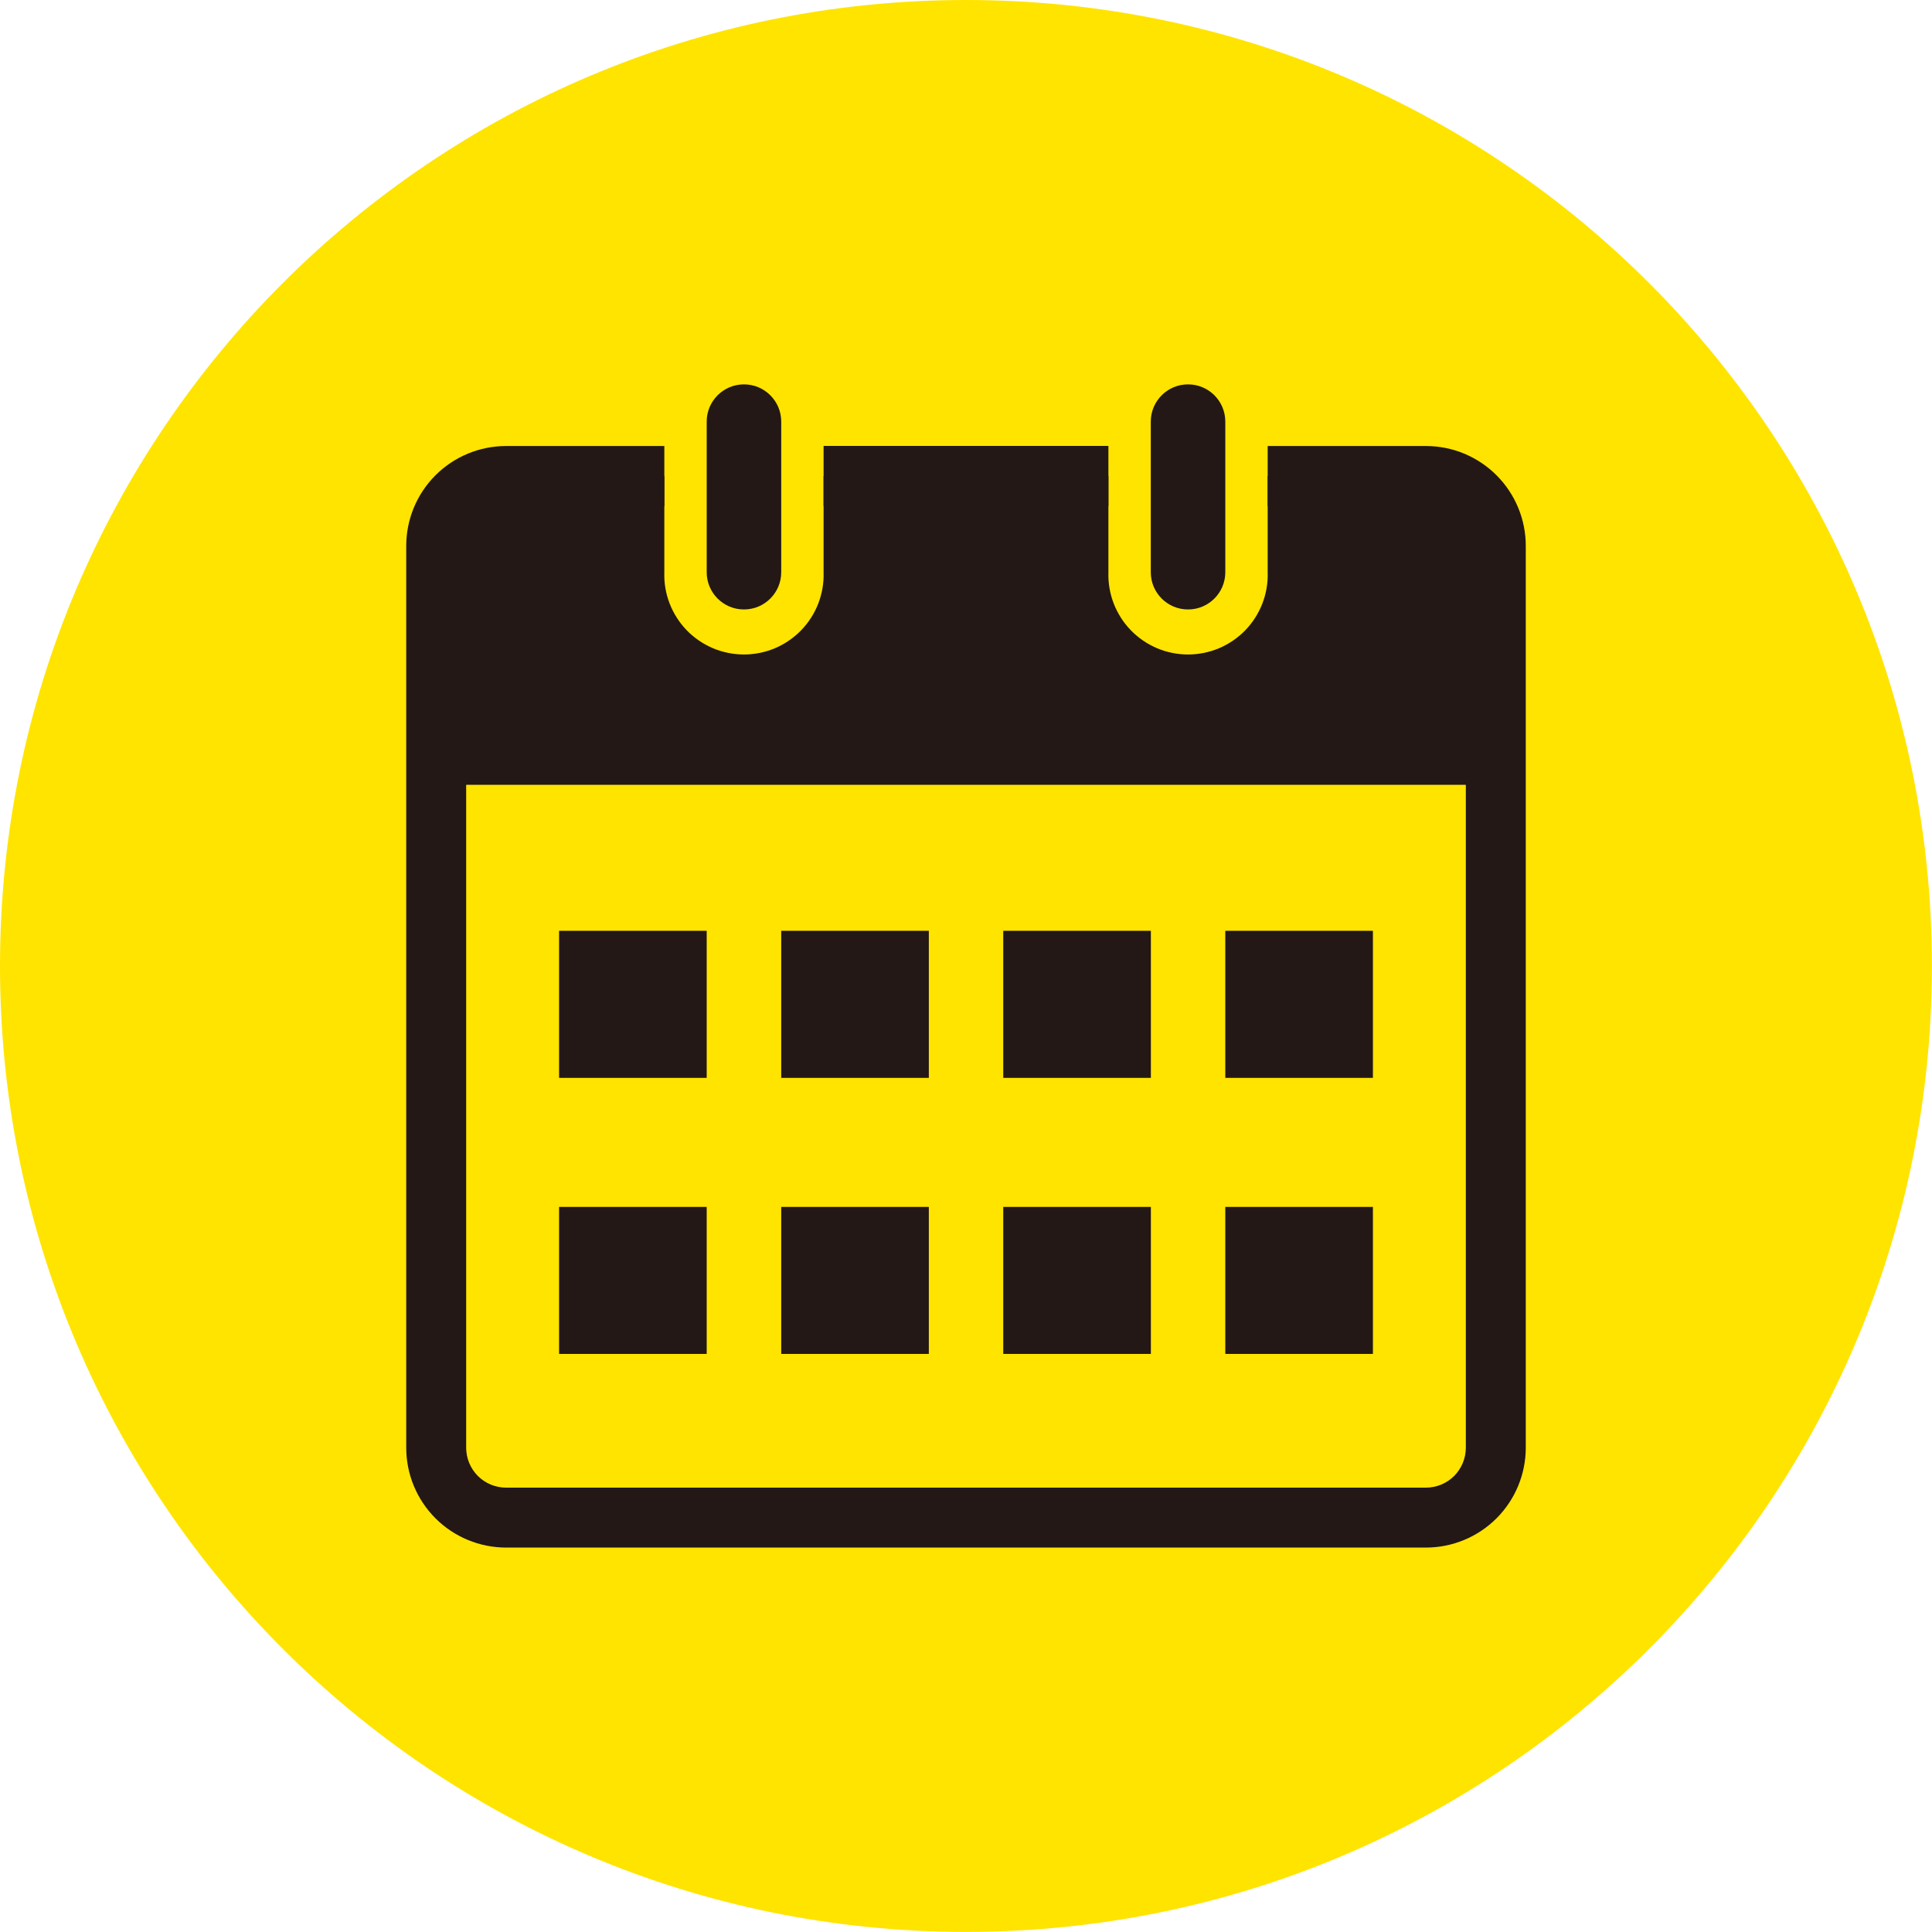 <svg width="42" height="42" viewBox="0 0 42 42" fill="none" xmlns="http://www.w3.org/2000/svg">
<g clip-path="url(#clip0_240_4344)">
<path d="M20.999 41.998C32.597 41.998 41.998 32.597 41.998 20.999C41.998 9.402 32.597 0 20.999 0C9.402 0 0 9.402 0 20.999C0 32.597 9.402 41.998 20.999 41.998Z" fill="#FFE400"/>
<path d="M27.558 10.349V12.44C27.566 12.672 27.527 12.903 27.443 13.12C27.359 13.336 27.233 13.534 27.072 13.701C26.91 13.867 26.717 14 26.503 14.091C26.289 14.181 26.059 14.228 25.827 14.228C25.595 14.228 25.365 14.181 25.151 14.091C24.938 14 24.744 13.867 24.583 13.701C24.421 13.534 24.295 13.336 24.211 13.12C24.128 12.903 24.088 12.672 24.096 12.44V10.349H17.904V12.44C17.912 12.672 17.872 12.903 17.789 13.12C17.705 13.336 17.579 13.534 17.417 13.701C17.256 13.867 17.062 14 16.849 14.091C16.635 14.181 16.405 14.228 16.173 14.228C15.941 14.228 15.711 14.181 15.497 14.091C15.283 14 15.09 13.867 14.928 13.701C14.767 13.534 14.641 13.336 14.557 13.12C14.473 12.903 14.434 12.672 14.442 12.44V10.349H9.481V17.061H32.519V10.349H27.558Z" fill="#231815"/>
<path d="M15.363 20.235H12.154V23.432H15.363V20.235Z" fill="#231815"/>
<path d="M20.192 20.235H16.983V23.432H20.192V20.235Z" fill="#231815"/>
<path d="M25.019 20.235H21.81V23.432H25.019V20.235Z" fill="#231815"/>
<path d="M29.846 20.235H26.637V23.432H29.846V20.235Z" fill="#231815"/>
<path d="M15.363 26.237H12.154V29.433H15.363V26.237Z" fill="#231815"/>
<path d="M20.192 26.237H16.983V29.433H20.192V26.237Z" fill="#231815"/>
<path d="M25.019 26.237H21.81V29.433H25.019V26.237Z" fill="#231815"/>
<path d="M29.846 26.237H26.637V29.433H29.846V26.237Z" fill="#231815"/>
<path d="M16.174 8.356H16.172C15.725 8.356 15.363 8.719 15.363 9.165V12.44C15.363 12.886 15.725 13.249 16.172 13.249H16.174C16.621 13.249 16.983 12.886 16.983 12.44V9.165C16.983 8.719 16.621 8.356 16.174 8.356Z" fill="#231815"/>
<path d="M25.828 8.356H25.826C25.379 8.356 25.017 8.719 25.017 9.165V12.44C25.017 12.886 25.379 13.249 25.826 13.249H25.828C26.275 13.249 26.637 12.886 26.637 12.44V9.165C26.637 8.719 26.275 8.356 25.828 8.356Z" fill="#231815"/>
<path d="M24.096 9.694H17.904V11.001H24.096V9.694Z" fill="#231815"/>
<path d="M30.997 9.696H27.558V11.003H30.997C31.228 11.003 31.449 11.094 31.612 11.257C31.774 11.42 31.866 11.641 31.866 11.871V31.471C31.866 31.702 31.774 31.923 31.612 32.086C31.449 32.249 31.228 32.34 30.997 32.34H11.003C10.772 32.34 10.551 32.249 10.388 32.086C10.226 31.923 10.134 31.702 10.134 31.471V11.871C10.134 11.641 10.226 11.42 10.388 11.257C10.551 11.094 10.772 11.003 11.003 11.003H14.442V9.696H11.003C10.427 9.696 9.874 9.925 9.467 10.332C9.06 10.739 8.831 11.292 8.831 11.868V31.471C8.831 32.047 9.06 32.6 9.467 33.007C9.874 33.414 10.427 33.643 11.003 33.643H30.997C31.573 33.643 32.126 33.414 32.533 33.007C32.94 32.6 33.169 32.047 33.169 31.471V11.871C33.17 11.586 33.114 11.303 33.005 11.039C32.896 10.775 32.736 10.535 32.534 10.333C32.333 10.131 32.093 9.971 31.829 9.861C31.566 9.752 31.283 9.696 30.997 9.696Z" fill="#231815"/>
</g>
<defs>
<clipPath id="clip0_240_4344">
<rect width="42" height="42" fill="white"/>
</clipPath>
</defs>
</svg>
